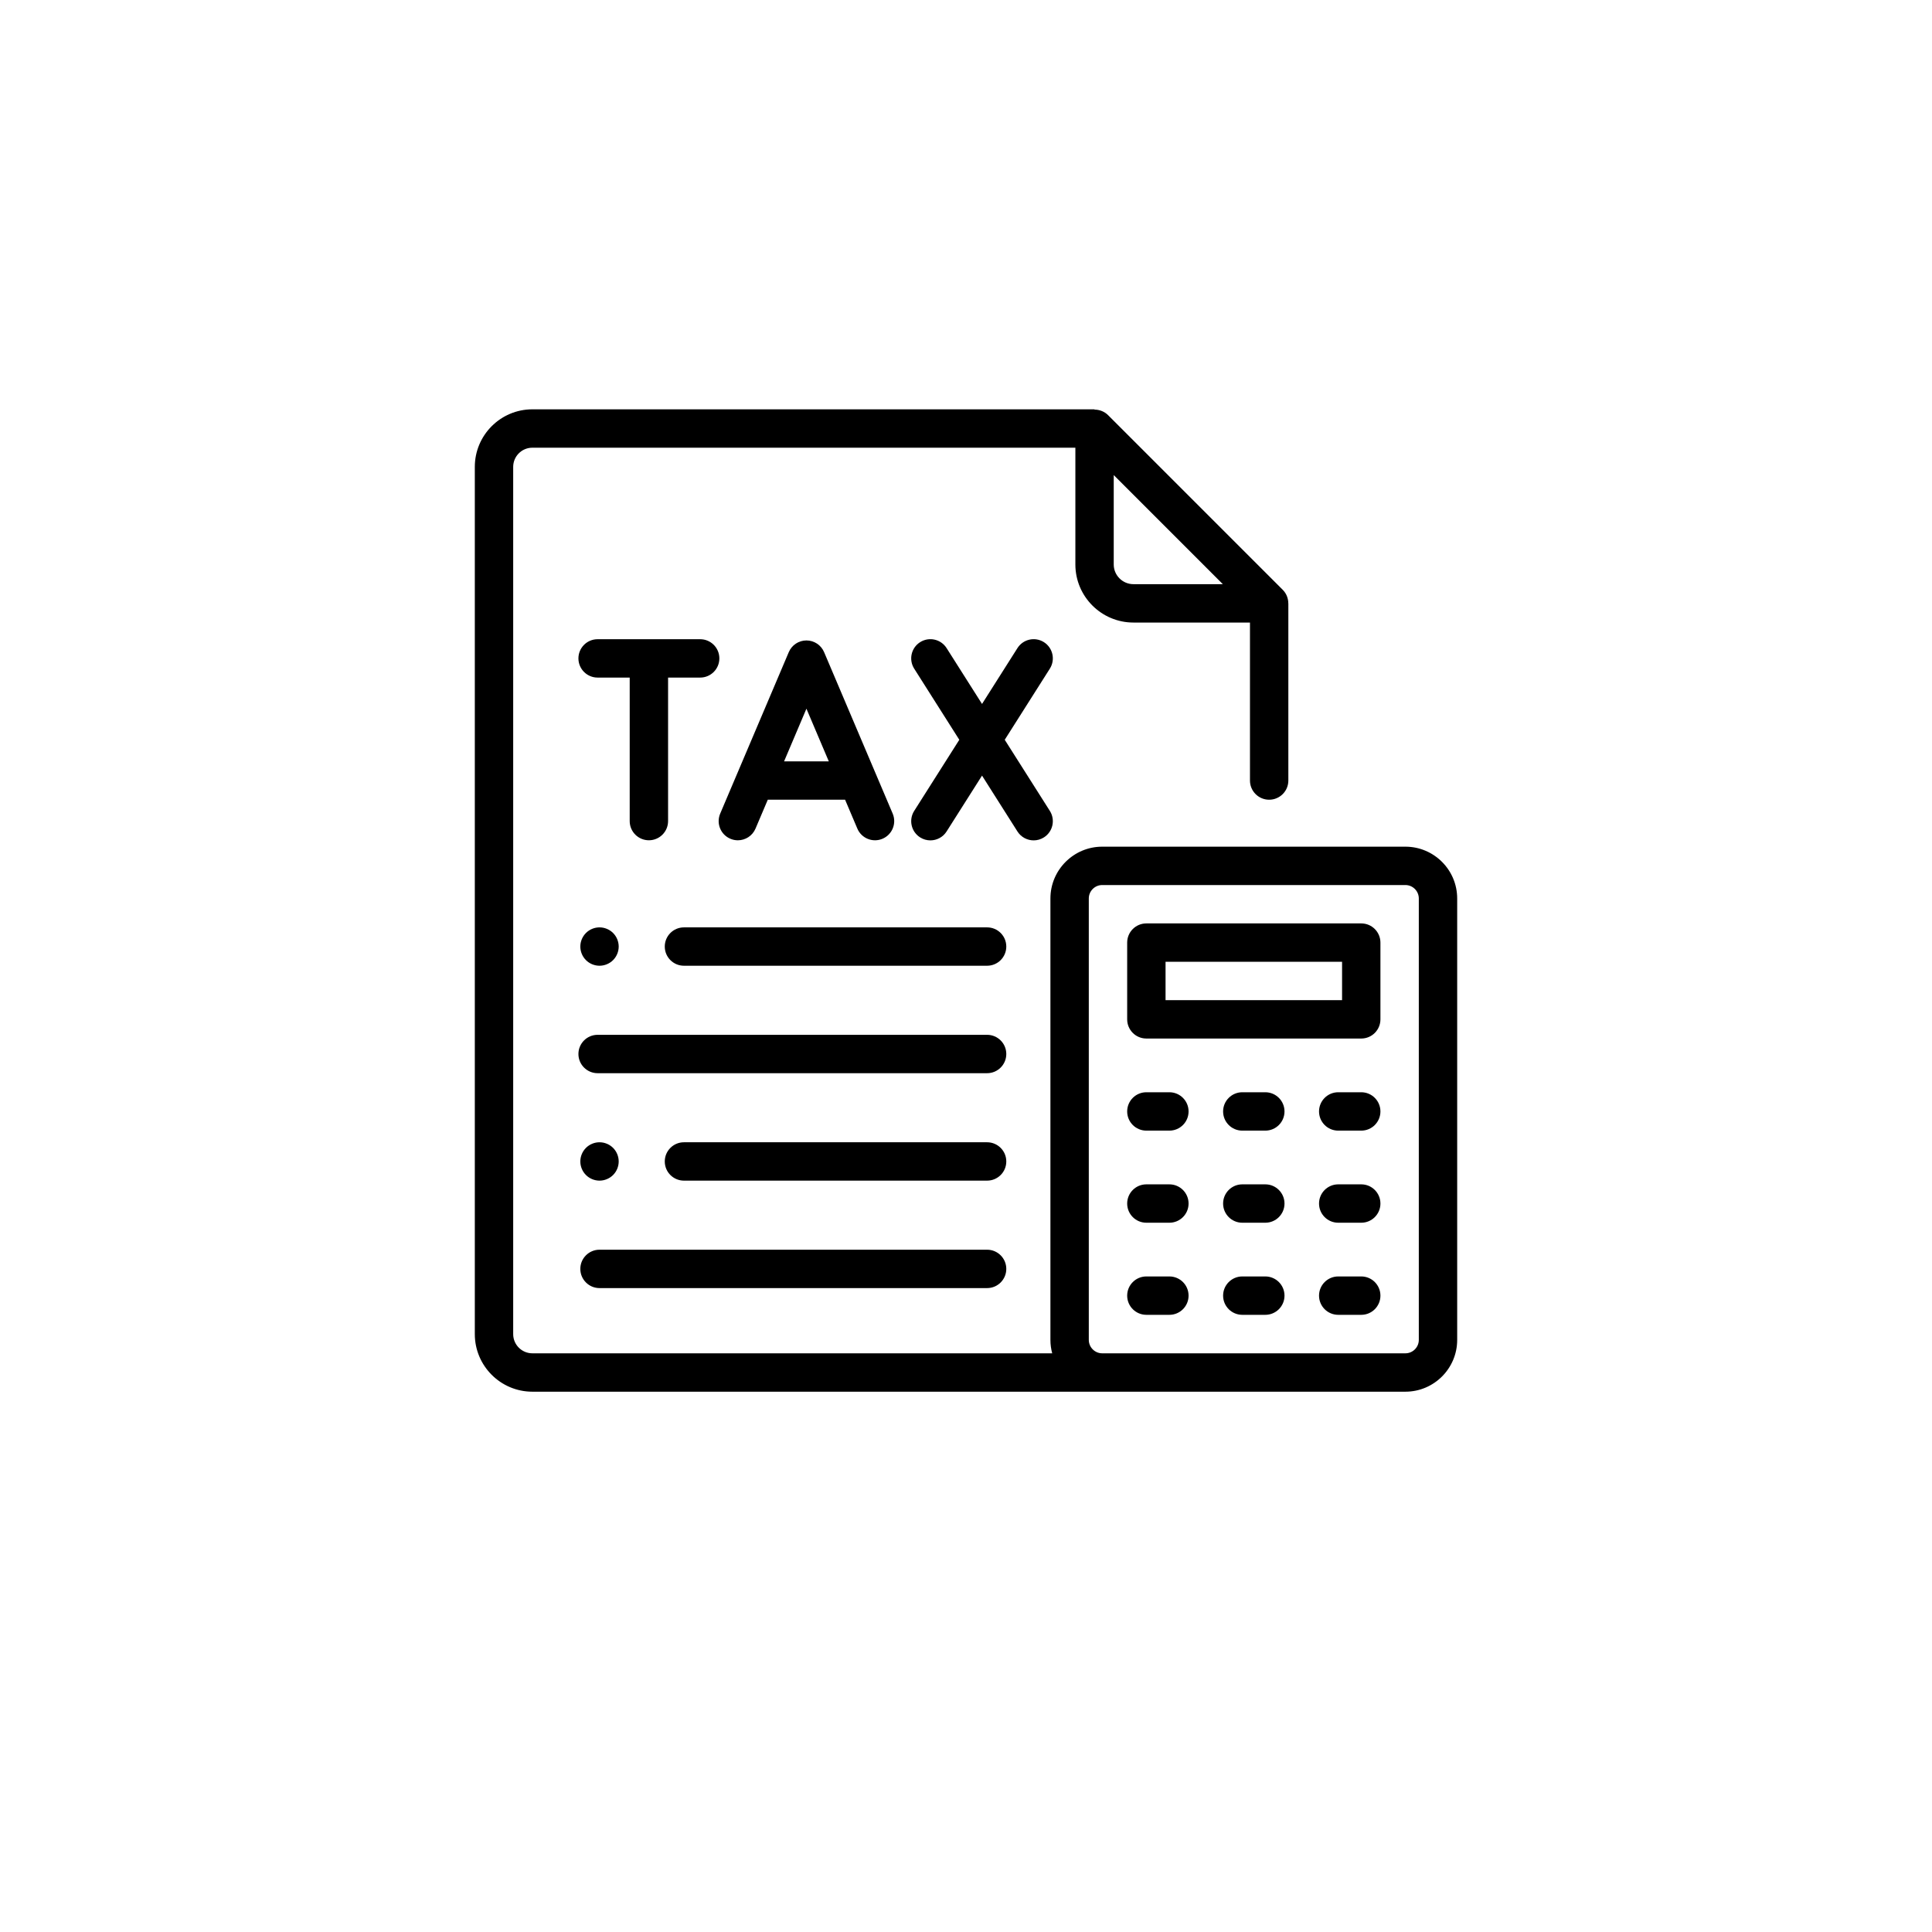 <svg width="118" height="118" viewBox="0 0 118 118" fill="none" xmlns="http://www.w3.org/2000/svg">
<g filter="url(#filter0_d_9632_1349)">
<circle cx="59" cy="55" r="55" fill="white"/>
</g>
<g clip-path="url(#clip0_9632_1349)">
<path d="M60.289 76.328H36.616C35.969 76.328 35.444 76.853 35.444 77.5C35.444 78.147 35.969 78.672 36.616 78.672H60.289C60.936 78.672 61.461 78.147 61.461 77.5C61.461 76.853 60.936 76.328 60.289 76.328Z" fill="black"/>
<path d="M37.445 70.109C37.227 69.891 36.924 69.766 36.616 69.766C36.308 69.766 36.005 69.891 35.788 70.109C35.57 70.327 35.444 70.629 35.444 70.938C35.444 71.246 35.57 71.548 35.788 71.766C36.005 71.984 36.308 72.109 36.616 72.109C36.924 72.109 37.227 71.984 37.445 71.766C37.663 71.548 37.788 71.246 37.788 70.938C37.788 70.629 37.663 70.327 37.445 70.109Z" fill="black"/>
<path d="M60.289 69.766H41.773C41.126 69.766 40.602 70.29 40.602 70.938C40.602 71.585 41.126 72.109 41.773 72.109H60.289C60.936 72.109 61.461 71.585 61.461 70.938C61.461 70.29 60.936 69.766 60.289 69.766Z" fill="black"/>
<path d="M60.289 63.203H36.5C35.853 63.203 35.328 63.728 35.328 64.375C35.328 65.022 35.853 65.547 36.5 65.547H60.289C60.936 65.547 61.461 65.022 61.461 64.375C61.461 63.728 60.936 63.203 60.289 63.203Z" fill="black"/>
<path d="M37.445 56.984C37.227 56.766 36.924 56.641 36.616 56.641C36.308 56.641 36.005 56.766 35.788 56.984C35.57 57.202 35.444 57.504 35.444 57.812C35.444 58.121 35.57 58.423 35.788 58.641C36.005 58.859 36.308 58.984 36.616 58.984C36.924 58.984 37.227 58.859 37.445 58.641C37.663 58.423 37.788 58.122 37.788 57.812C37.788 57.504 37.663 57.202 37.445 56.984Z" fill="black"/>
<path d="M60.289 56.641H41.773C41.126 56.641 40.602 57.165 40.602 57.812C40.602 58.46 41.126 58.984 41.773 58.984H60.289C60.936 58.984 61.461 58.46 61.461 57.812C61.461 57.165 60.936 56.641 60.289 56.641Z" fill="black"/>
<path d="M42.764 39.041H36.5C35.853 39.041 35.328 39.565 35.328 40.212C35.328 40.86 35.853 41.384 36.5 41.384H38.46V50.149C38.46 50.797 38.985 51.321 39.632 51.321C40.279 51.321 40.804 50.797 40.804 50.149V41.384H42.764C43.411 41.384 43.936 40.86 43.936 40.212C43.936 39.565 43.411 39.041 42.764 39.041Z" fill="black"/>
<path d="M54.522 49.692L50.333 39.83C50.149 39.397 49.725 39.116 49.254 39.116C48.784 39.116 48.36 39.397 48.176 39.83L43.987 49.692C43.734 50.288 44.012 50.976 44.608 51.228C44.757 51.292 44.912 51.322 45.065 51.322C45.521 51.322 45.955 51.054 46.144 50.608L46.894 48.844H51.615L52.364 50.608C52.617 51.204 53.305 51.482 53.901 51.228C54.497 50.975 54.775 50.287 54.522 49.692ZM47.889 46.501L49.254 43.285L50.62 46.501H47.889Z" fill="black"/>
<path d="M61.366 45.183L64.121 40.839C64.468 40.292 64.306 39.568 63.759 39.221C63.213 38.875 62.489 39.037 62.142 39.584L59.979 42.995L57.815 39.584C57.468 39.037 56.745 38.875 56.198 39.221C55.651 39.568 55.489 40.292 55.836 40.839L58.591 45.183L55.836 49.527C55.489 50.074 55.651 50.798 56.198 51.145C56.392 51.268 56.61 51.327 56.824 51.327C57.212 51.327 57.592 51.135 57.815 50.783L59.979 47.371L62.142 50.783C62.365 51.135 62.745 51.327 63.133 51.327C63.347 51.327 63.565 51.268 63.759 51.145C64.306 50.798 64.468 50.074 64.121 49.527L61.366 45.183Z" fill="black"/>
<path d="M85.836 51.712H67.32C65.576 51.712 64.156 53.131 64.156 54.876V81.836C64.156 82.12 64.194 82.394 64.265 82.656H32.516C31.869 82.656 31.344 82.13 31.344 81.484V28.516C31.344 27.869 31.869 27.344 32.516 27.344H65.68V34.477C65.68 36.432 67.27 38.023 69.226 38.023H76.344V47.672C76.344 48.32 76.868 48.844 77.516 48.844C78.163 48.844 78.688 48.32 78.688 47.672V36.851C78.687 36.851 78.686 36.851 78.685 36.851C78.685 36.546 78.568 36.246 78.344 36.022L67.68 25.358C67.455 25.133 67.153 25.017 66.847 25.018C66.849 25.012 66.85 25.006 66.852 25H32.516C30.577 25 29 26.577 29 28.516V81.484C29 83.423 30.577 85 32.516 85H85.836C87.581 85 89 83.581 89 81.836V54.876C89 53.131 87.581 51.712 85.836 51.712ZM68.023 29.016L74.686 35.679H69.226C68.563 35.679 68.023 35.139 68.023 34.477V29.016ZM86.656 81.836C86.656 82.288 86.288 82.656 85.836 82.656H67.32C66.868 82.656 66.5 82.288 66.5 81.836V54.876C66.5 54.423 66.868 54.055 67.32 54.055H85.836C86.288 54.055 86.656 54.423 86.656 54.876V81.836Z" fill="black"/>
<path d="M83.141 56.399H70.016C69.368 56.399 68.844 56.924 68.844 57.571V62.258C68.844 62.906 69.368 63.43 70.016 63.43H83.141C83.788 63.43 84.312 62.906 84.312 62.258V57.571C84.312 56.924 83.788 56.399 83.141 56.399ZM81.969 61.086H71.188V58.743H81.969V61.086Z" fill="black"/>
<path d="M71.422 66.711H70.016C69.368 66.711 68.844 67.236 68.844 67.883C68.844 68.531 69.368 69.055 70.016 69.055H71.422C72.069 69.055 72.594 68.531 72.594 67.883C72.594 67.236 72.069 66.711 71.422 66.711Z" fill="black"/>
<path d="M77.281 66.711H75.875C75.228 66.711 74.703 67.236 74.703 67.883C74.703 68.531 75.228 69.055 75.875 69.055H77.281C77.928 69.055 78.453 68.531 78.453 67.883C78.453 67.236 77.928 66.711 77.281 66.711Z" fill="black"/>
<path d="M83.141 66.711H81.734C81.087 66.711 80.562 67.236 80.562 67.883C80.562 68.531 81.087 69.055 81.734 69.055H83.141C83.788 69.055 84.312 68.531 84.312 67.883C84.312 67.236 83.788 66.711 83.141 66.711Z" fill="black"/>
<path d="M71.422 72.336H70.016C69.368 72.336 68.844 72.861 68.844 73.508C68.844 74.156 69.368 74.68 70.016 74.68H71.422C72.069 74.68 72.594 74.156 72.594 73.508C72.594 72.861 72.069 72.336 71.422 72.336Z" fill="black"/>
<path d="M77.281 72.336H75.875C75.228 72.336 74.703 72.861 74.703 73.508C74.703 74.156 75.228 74.68 75.875 74.68H77.281C77.928 74.68 78.453 74.156 78.453 73.508C78.453 72.861 77.928 72.336 77.281 72.336Z" fill="black"/>
<path d="M83.141 72.336H81.734C81.087 72.336 80.562 72.861 80.562 73.508C80.562 74.156 81.087 74.68 81.734 74.68H83.141C83.788 74.68 84.312 74.156 84.312 73.508C84.312 72.861 83.788 72.336 83.141 72.336Z" fill="black"/>
<path d="M71.422 77.961H70.016C69.368 77.961 68.844 78.486 68.844 79.133C68.844 79.781 69.368 80.305 70.016 80.305H71.422C72.069 80.305 72.594 79.781 72.594 79.133C72.594 78.486 72.069 77.961 71.422 77.961Z" fill="black"/>
<path d="M77.281 77.961H75.875C75.228 77.961 74.703 78.486 74.703 79.133C74.703 79.781 75.228 80.305 75.875 80.305H77.281C77.928 80.305 78.453 79.781 78.453 79.133C78.453 78.486 77.928 77.961 77.281 77.961Z" fill="black"/>
<path d="M83.141 77.961H81.734C81.087 77.961 80.562 78.486 80.562 79.133C80.562 79.781 81.087 80.305 81.734 80.305H83.141C83.788 80.305 84.312 79.781 84.312 79.133C84.312 78.486 83.788 77.961 83.141 77.961Z" fill="black"/>
</g>
<defs>
<filter id="filter0_d_9632_1349" x="0" y="0" width="118" height="118" filterUnits="userSpaceOnUse" color-interpolation-filters="sRGB">
<feFlood flood-opacity="0" result="BackgroundImageFix"/>
<feColorMatrix in="SourceAlpha" type="matrix" values="0 0 0 0 0 0 0 0 0 0 0 0 0 0 0 0 0 0 127 0" result="hardAlpha"/>
<feOffset dy="4"/>
<feGaussianBlur stdDeviation="2"/>
<feComposite in2="hardAlpha" operator="out"/>
<feColorMatrix type="matrix" values="0 0 0 0 0 0 0 0 0 0 0 0 0 0 0 0 0 0 0.25 0"/>
<feBlend mode="normal" in2="BackgroundImageFix" result="effect1_dropShadow_9632_1349"/>
<feBlend mode="normal" in="SourceGraphic" in2="effect1_dropShadow_9632_1349" result="shape"/>
</filter>
<clipPath id="clip0_9632_1349">
<rect width="60" height="60" fill="white" transform="translate(29 25)"/>
</clipPath>
</defs>
</svg>
